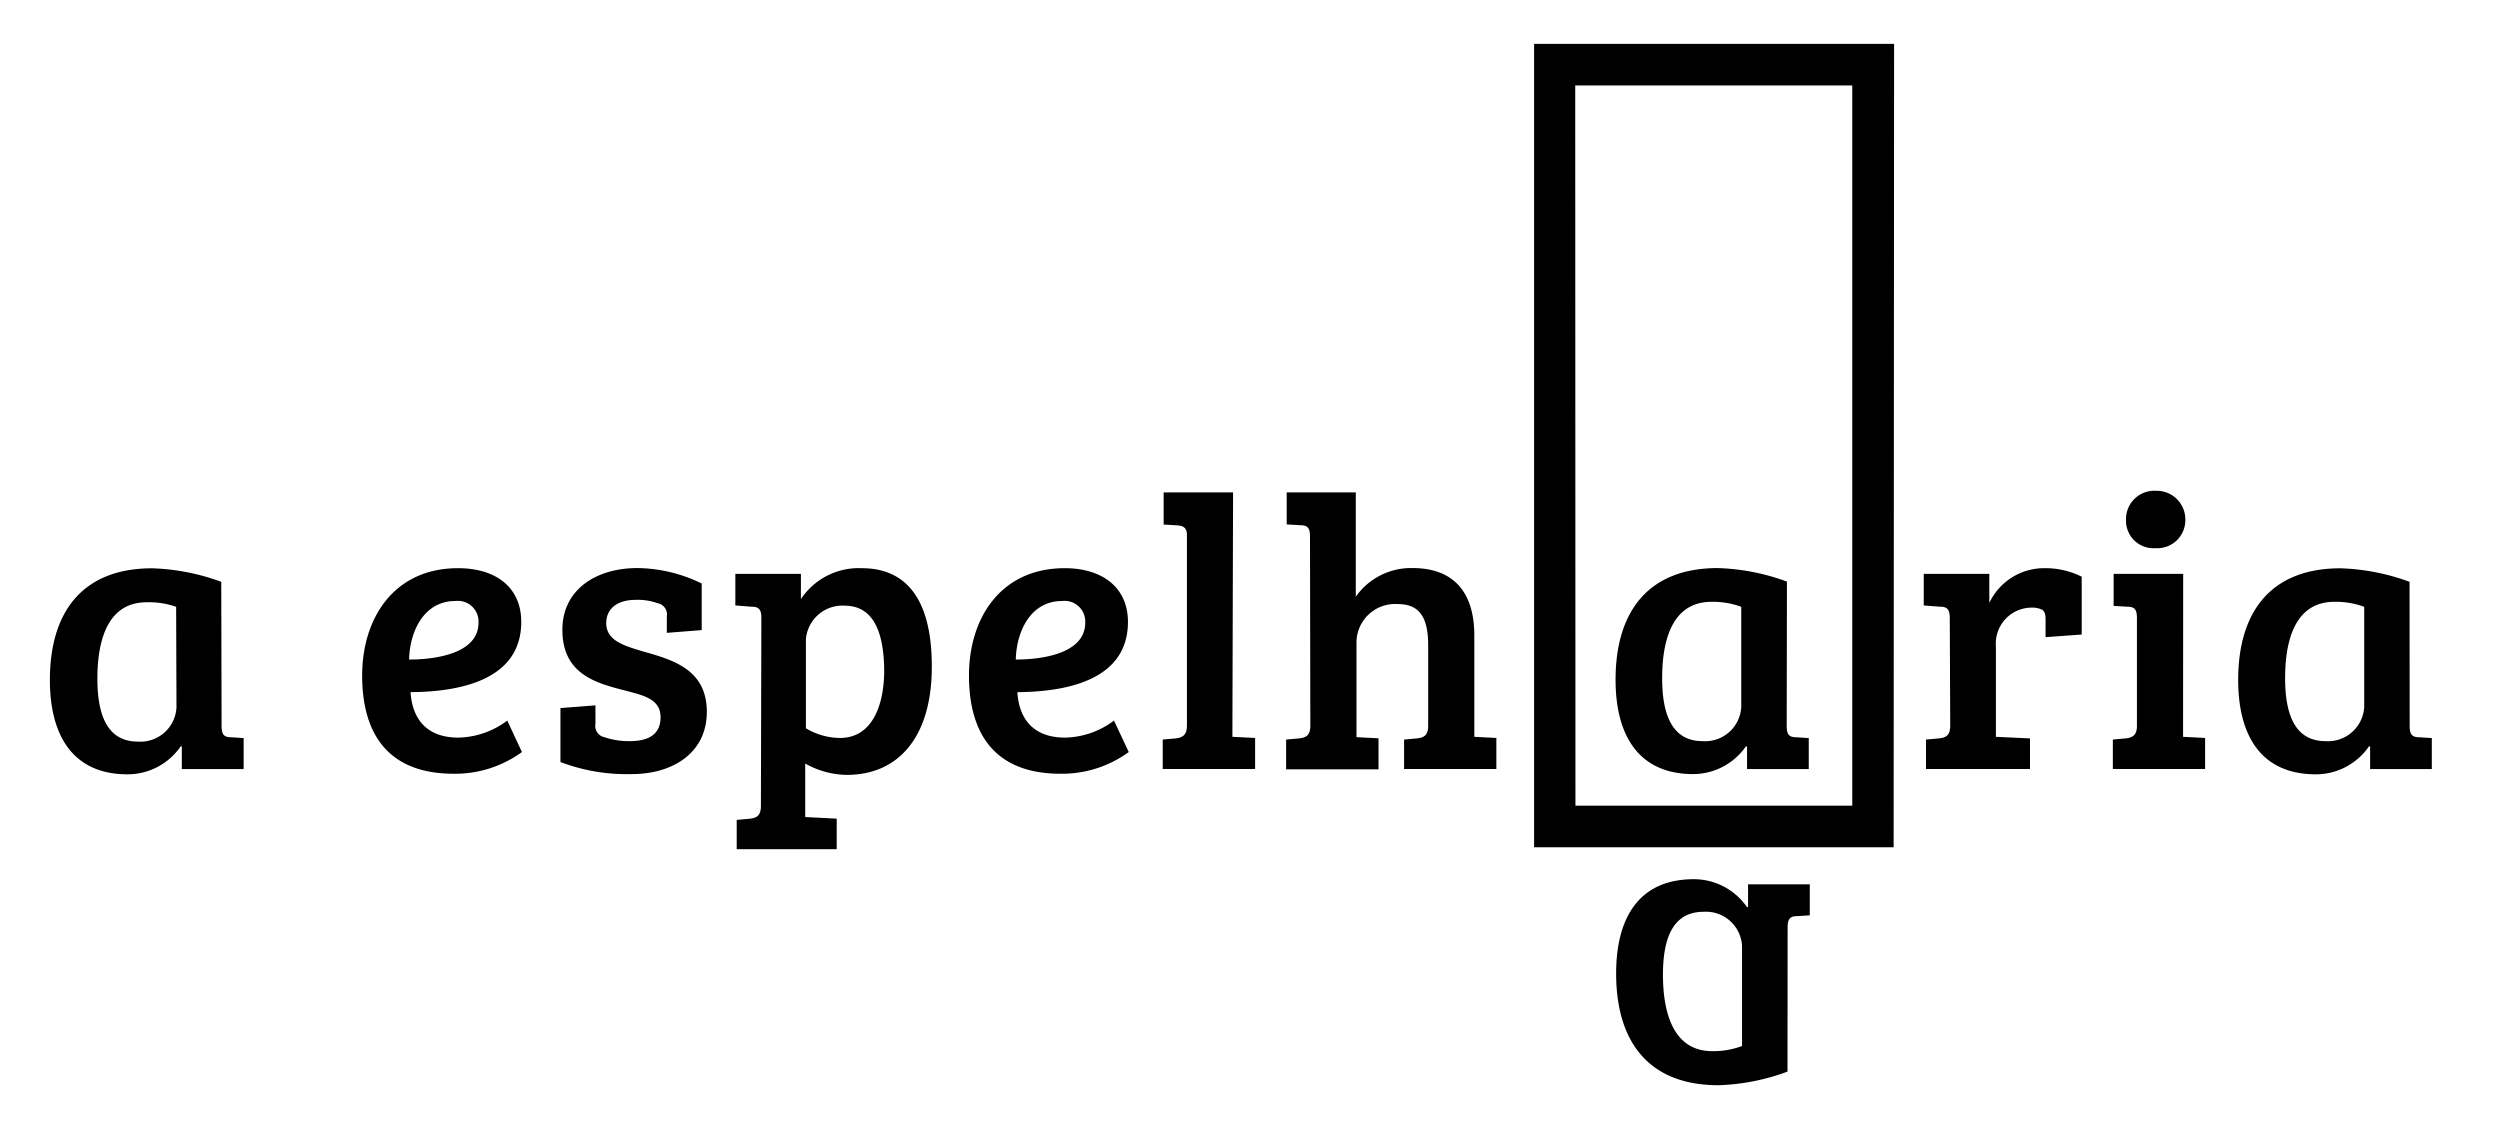 <svg xmlns="http://www.w3.org/2000/svg" id="Camada_1" data-name="Camada 1" viewBox="0 0 220 100"><title>logotipo-espelharia</title><path d="M166.64,74.56H135V3.86h31.68Zm-28-3.66H163V7.52H138.62Z"></path><path d="M19.5,63.88c0,.75.2,1,.85,1l1.09.07v2.73H16v-2l-.1,0a5.67,5.67,0,0,1-4.68,2.46c-4.81,0-6.83-3.42-6.83-8.3,0-6,2.87-9.83,9-9.83a19.3,19.3,0,0,1,6.08,1.19Zm-4-10.48A7.16,7.16,0,0,0,12.9,53c-3.24,0-4.33,3-4.33,6.72,0,2.84.68,5.54,3.55,5.54a3.18,3.18,0,0,0,3.41-3Z"></path><path d="M45.87,54.73c0,5.26-5.71,6.15-9.74,6.18.14,2.22,1.3,4,4.2,4a7.38,7.38,0,0,0,4.31-1.5l1.29,2.77a10,10,0,0,1-6,1.91c-5.81,0-8.06-3.55-8.06-8.64S34.7,50,40.3,50C43.65,50,45.87,51.69,45.87,54.73Zm-5.81-1.84c-2.73,0-4,2.63-4.06,5.15,2.53,0,6.11-.61,6.11-3.24A1.82,1.82,0,0,0,40.06,52.89Z"></path><path d="M55.91,52.79c-1.47,0-2.56.68-2.56,2.05,0,1.57,1.64,2,3.25,2.49,2.66.75,5.6,1.6,5.6,5.32,0,3.56-2.94,5.47-6.6,5.47a16.41,16.41,0,0,1-6.28-1.06V62.31l3.08-.24v1.64a1,1,0,0,0,.78,1.16,6.6,6.6,0,0,0,2.25.35c1.71,0,2.7-.65,2.7-2.09,0-1.64-1.5-1.94-3.34-2.42-2.53-.65-5.3-1.5-5.3-5.29,0-3.56,3-5.43,6.59-5.43a13.12,13.12,0,0,1,5.67,1.36v4.1l-3.07.24V54.25a1,1,0,0,0-.79-1.16A5.12,5.12,0,0,0,55.91,52.79Z"></path><path d="M67,54.39c0-.75-.21-1-.86-1l-1.43-.11V50.5h5.77v2.22A6.11,6.11,0,0,1,75.83,50C79.62,50,82,52.55,82,58.66c0,6.28-3,9.53-7.48,9.53a7.63,7.63,0,0,1-3.66-1v4.71l2.77.14v2.69H64.83V72.15l1.13-.1c.65-.07,1-.28,1-1.13Zm7.37-1.09a3.23,3.23,0,0,0-3.45,2.94v7.85a5.94,5.94,0,0,0,3,.85c2.9,0,3.89-3,3.89-5.94C77.77,54.46,76.13,53.3,74.32,53.3Z"></path><path d="M99.26,54.73c0,5.26-5.7,6.15-9.73,6.18.13,2.22,1.29,4,4.2,4a7.37,7.37,0,0,0,4.3-1.5l1.3,2.77a10,10,0,0,1-6,1.91c-5.81,0-8.06-3.55-8.06-8.64S88.09,50,93.69,50C97,50,99.26,51.69,99.26,54.73Zm-5.81-1.84c-2.73,0-4,2.63-4.06,5.15,2.53,0,6.11-.61,6.11-3.24A1.82,1.82,0,0,0,93.45,52.89Z"></path><path d="M108.45,64.84l2,.1v2.73h-8.13V65.08l1.13-.1c.61-.07,1-.28,1-1.1V47.05c0-.62-.34-.79-.86-.82l-1.19-.07V43.33h6.11Z"></path><path d="M115.28,47.22c0-.75-.2-1-.85-1l-1.2-.07V43.33h6.08v9.18a5.94,5.94,0,0,1,5-2.52c3.41,0,5.43,1.91,5.43,5.94v8.91l1.94.1v2.73h-8.12V65.08l1.12-.1c.65-.07,1-.28,1-1.13v-7c0-2.09-.47-3.69-2.66-3.69a3.4,3.4,0,0,0-3.65,3.45v8.26l1.94.1v2.73h-8.13V65.08l1.13-.1c.65-.07,1-.28,1-1.13Z"></path><path d="M157.23,63.88c0,.75.2,1,.85,1l1.09.07v2.73h-5.43v-2l-.1,0A5.67,5.67,0,0,1,149,68.12c-4.81,0-6.83-3.42-6.83-8.3,0-6,2.87-9.83,9-9.83a19.3,19.3,0,0,1,6.08,1.19Zm-4-10.48a7.14,7.14,0,0,0-2.62-.44c-3.25,0-4.34,3-4.34,6.72,0,2.84.68,5.54,3.55,5.54a3.18,3.18,0,0,0,3.41-3Z"></path><path d="M171.58,54.39c0-.75-.21-1-.86-1l-1.43-.11V50.5h5.77v2.56A5.33,5.33,0,0,1,179.91,50a7.13,7.13,0,0,1,3.28.75v5.09l-3.18.23V54.49c0-.41-.07-.71-.34-.85a2,2,0,0,0-.92-.17,3.17,3.17,0,0,0-3.11,3.45v7.92l3,.14v2.69h-9.15V65.08l1.13-.1c.65-.07,1-.28,1-1.13Z"></path><path d="M192.11,64.84l1.94.1v2.73h-8.12V65.08l1.12-.1c.62-.07,1-.28,1-1.1V54.39c0-.75-.2-1-.85-1l-1.2-.07V50.5h6.12Zm-2.39-21.65a2.52,2.52,0,0,1,2.59,2.56,2.47,2.47,0,0,1-2.63,2.49,2.42,2.42,0,0,1-2.59-2.49A2.49,2.49,0,0,1,189.72,43.19Z"></path><path d="M212.05,63.88c0,.75.21,1,.86,1l1.09.07v2.73h-5.43v-2l-.1,0a5.67,5.67,0,0,1-4.68,2.46c-4.82,0-6.83-3.42-6.83-8.3,0-6,2.87-9.83,9-9.83a19.26,19.26,0,0,1,6.08,1.19Zm-4-10.48a7.16,7.16,0,0,0-2.63-.44c-3.24,0-4.33,3-4.33,6.72,0,2.84.68,5.54,3.55,5.54a3.19,3.19,0,0,0,3.41-3Z"></path><path d="M157.3,94.3a19,19,0,0,1-6.08,1.2c-6.14,0-9-3.83-9-9.83,0-4.89,2-8.3,6.83-8.3a5.68,5.68,0,0,1,4.68,2.45l.1,0v-2h5.43v2.73l-1.09.07c-.65,0-.86.24-.86,1Zm-4-11.06a3.18,3.18,0,0,0-3.41-3c-2.87,0-3.55,2.7-3.55,5.53,0,3.69,1.09,6.73,4.33,6.73a7.13,7.13,0,0,0,2.63-.45Z"></path></svg>